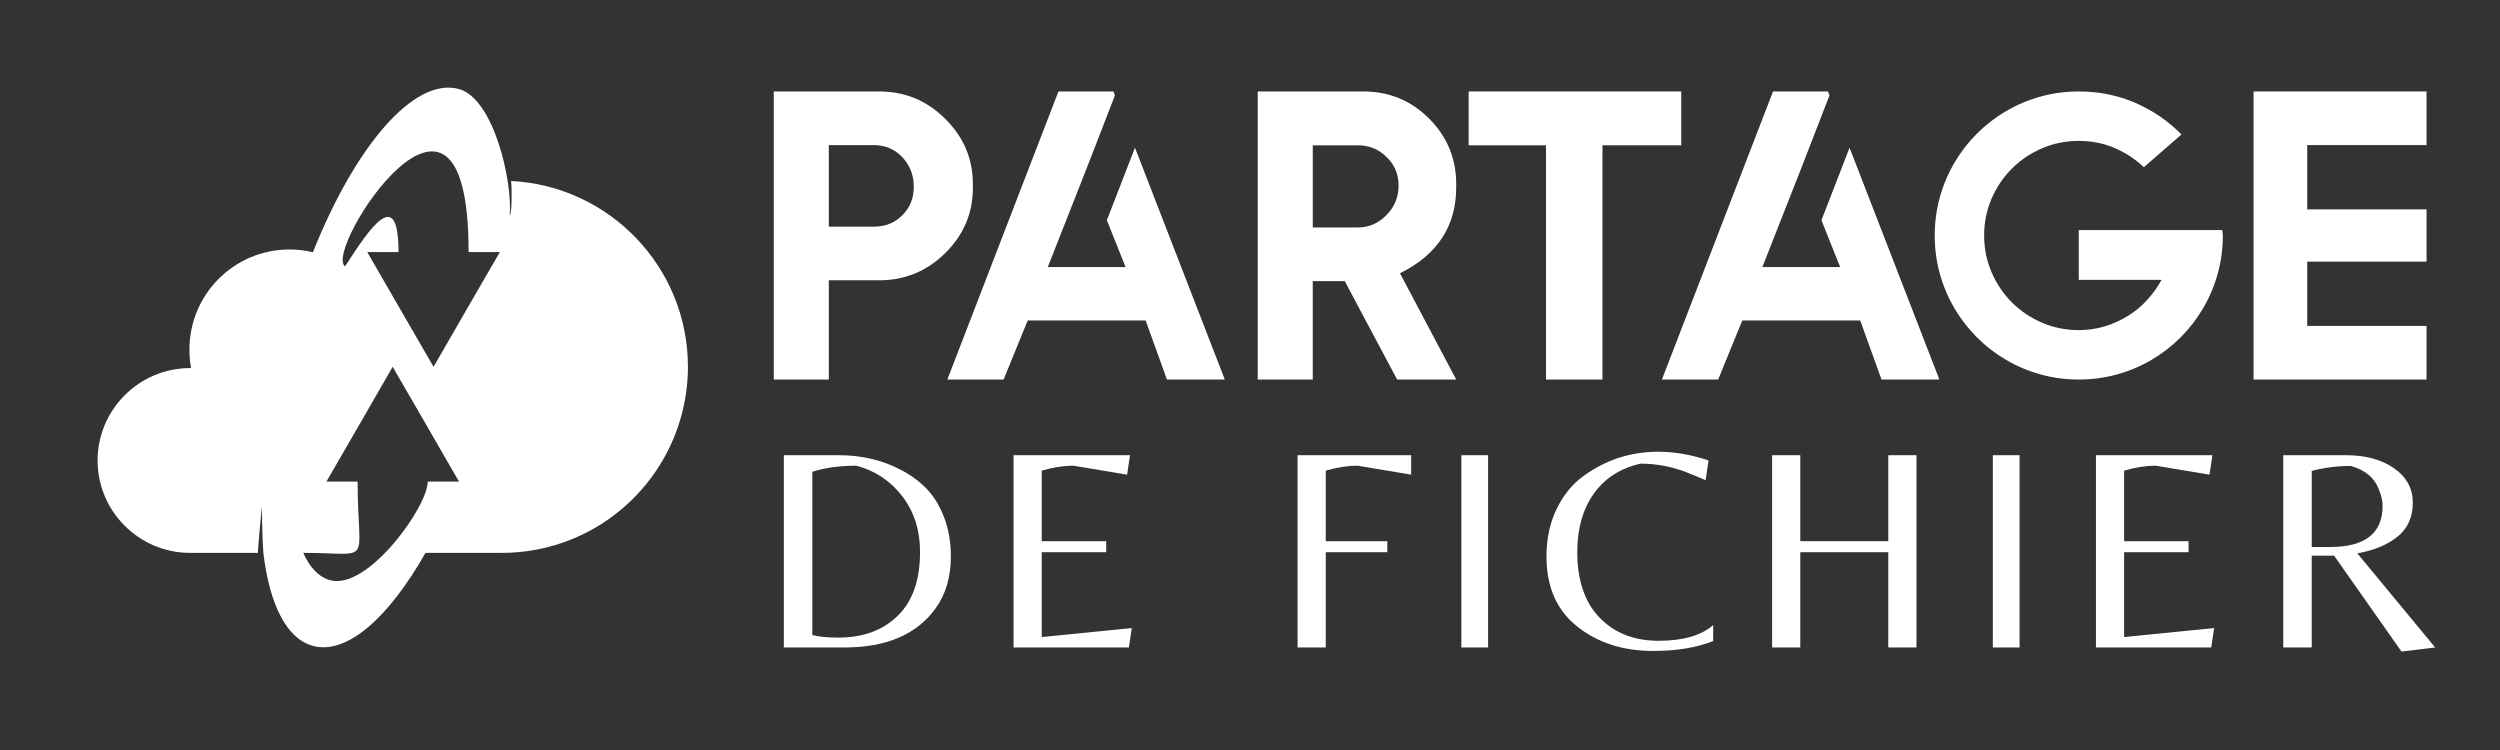 <?xml version="1.0" encoding="utf-8"?>
<!-- Generator: Adobe Illustrator 16.0.0, SVG Export Plug-In . SVG Version: 6.00 Build 0)  -->
<!DOCTYPE svg PUBLIC "-//W3C//DTD SVG 1.1 Tiny//EN" "http://www.w3.org/Graphics/SVG/1.1/DTD/svg11-tiny.dtd">
<svg version="1.1" baseProfile="tiny" id="Calque_1" xmlns:x="http://ns.adobe.com/Extensibility/1.0/" xmlns:i="http://ns.adobe.com/AdobeIllustrator/10.0/" xmlns:graph="http://ns.adobe.com/Graphs/1.0/"
	 xmlns="http://www.w3.org/2000/svg" xmlns:xlink="http://www.w3.org/1999/xlink" x="0px" y="0px" width="200px" height="60px"
	 viewBox="0 0 200 60" xml:space="preserve">
<rect x="0" y="0" width="200" height="60" fill="#333333" stroke="none"/>
<path fill-rule="evenodd" fill="#FFFFFF" d="M20.635,44.229c-0.024-0.142,0.241-2.934,0.309-3.68c0,0,0.043,2.783,0.124,3.68
	c0.489,4.104,1.845,6.892,3.999,7.451c2.705,0.702,6.039-2.278,8.971-7.451h6.108c6.771,0,12.491-4.524,14.29-10.719
	c0.387-1.32,0.599-2.721,0.599-4.166c0-7.961-6.271-14.472-14.146-14.865c0.053,0.439,0.095,2.4-0.11,2.788
	c0.233-2.783-1.285-9.422-4.1-10.155c-3.578-0.933-8.265,4.585-11.646,13.067c-0.597-0.142-1.223-0.221-1.872-0.221
	c-4.426,0-8.008,3.584-8.008,8.008c0,0.505,0.042,1,0.135,1.48h-0.085c-4.071,0-7.397,3.327-7.397,7.396
	c0,4.067,3.326,7.388,7.397,7.388H20.635z M26.113,38.528l2.656-4.592l2.644-4.593l2.658,4.593l2.648,4.592h-2.501
	c0,2.009-4.779,8.678-7.779,7.894c-0.922-0.238-1.647-1.008-2.18-2.193c5.723,0,4.35,1.157,4.35-5.7H26.113z M34.684,29.344
	l-2.654-4.588l-2.65-4.589h2.5c0-5.335-2.246-2.005-4.273,1.141c-1.829-1.227,9.881-19.318,9.881-1.141h2.499l-2.657,4.589
	L34.684,29.344z"/>
<g>
	<path fill="#FFFFFF" d="M66.306,30.363h-4.404V7.317h8.438c2.046,0,3.798,0.723,5.255,2.169c1.489,1.457,2.234,3.204,2.234,5.239
		v0.306c0,2.036-0.745,3.782-2.234,5.239c-1.468,1.436-3.22,2.153-5.255,2.153h-4.034V30.363z M69.905,18.133
		c0.921,0,1.682-0.305,2.282-0.916c0.611-0.6,0.916-1.36,0.916-2.282c0-0.921-0.305-1.709-0.916-2.362
		c-0.61-0.643-1.372-0.964-2.282-0.964h-3.6v6.525H69.905z"/>
	<path fill="#FFFFFF" d="M89.079,7.317l0.113,0.321l-2.25,5.802l-3.118,7.923h6.22l-1.495-3.745l2.25-5.802l7.184,18.546h-4.628
		l-1.704-4.725h-9.434l-1.929,4.725h-4.5l8.888-23.046H89.079z"/>
	<path fill="#FFFFFF" d="M116.497,30.363h-4.726l-4.194-7.875h-2.556v7.875h-4.403V7.317h8.454c2.057,0,3.809,0.723,5.255,2.169
		s2.17,3.198,2.17,5.255v0.225c0,3.118-1.5,5.416-4.5,6.895L116.497,30.363z M108.638,18.197c0.879,0,1.64-0.332,2.282-0.997
		c0.643-0.643,0.965-1.43,0.965-2.362c0-0.911-0.322-1.672-0.965-2.282c-0.632-0.622-1.393-0.932-2.282-0.932h-3.616v6.573H108.638z
		"/>
	<path fill="#FFFFFF" d="M134.497,7.317v4.307h-2.09h-4.21v18.739h-4.517V11.624h-4.099h-2.089V7.317H134.497z"/>
	<path fill="#FFFFFF" d="M146.245,7.317l0.112,0.321l-2.25,5.802l-3.117,7.923h6.22l-1.495-3.745l2.25-5.802l7.184,18.546h-4.628
		l-1.704-4.725h-9.434l-1.929,4.725h-4.5l8.888-23.046H146.245z"/>
	<path fill="#FFFFFF" d="M177.777,18.406c0.011,0.075,0.021,0.147,0.032,0.217s0.017,0.142,0.017,0.217
		c0,1.061-0.137,2.082-0.41,3.062c-0.273,0.98-0.662,1.899-1.165,2.756c-0.504,0.857-1.104,1.634-1.8,2.331
		c-0.697,0.697-1.474,1.297-2.331,1.8c-0.857,0.504-1.775,0.893-2.756,1.165c-0.98,0.273-2.001,0.41-3.062,0.41
		s-2.081-0.137-3.062-0.41c-0.98-0.272-1.899-0.661-2.757-1.165c-0.857-0.503-1.634-1.103-2.33-1.8
		c-0.696-0.696-1.297-1.473-1.8-2.331c-0.504-0.857-0.893-1.776-1.165-2.756c-0.273-0.98-0.41-2.001-0.41-3.062
		c0-1.061,0.137-2.081,0.41-3.062c0.272-0.98,0.661-1.899,1.165-2.756c0.503-0.857,1.104-1.634,1.8-2.33s1.473-1.296,2.33-1.8
		c0.857-0.503,1.776-0.892,2.757-1.165c0.98-0.273,2.001-0.41,3.062-0.41c1.617,0,3.128,0.305,4.532,0.916
		c1.403,0.61,2.63,1.452,3.681,2.523l-0.402,0.354l-2.604,2.266c-0.686-0.653-1.471-1.167-2.354-1.542s-1.835-0.563-2.853-0.563
		c-1.039,0-2.02,0.198-2.941,0.594c-0.922,0.396-1.725,0.938-2.41,1.624c-0.687,0.686-1.228,1.486-1.624,2.402
		c-0.396,0.917-0.595,1.899-0.595,2.949c0,1.04,0.198,2.02,0.595,2.941s0.938,1.725,1.624,2.411c0.686,0.686,1.488,1.227,2.41,1.623
		c0.922,0.396,1.902,0.595,2.941,0.595c0.718,0,1.406-0.099,2.065-0.297c0.658-0.198,1.274-0.474,1.848-0.828
		s1.088-0.777,1.543-1.27s0.844-1.034,1.165-1.624h-6.621v-1.559v-2.427h9.418H177.777z"/>
	<path fill="#FFFFFF" d="M194.123,7.317v4.291h-9.547v5.143h9.547v4.179h-9.547v5.143h9.547v4.291h-13.838V7.317H194.123z"/>
</g>
<g>
	<path fill="#FFFFFF" d="M62.707,51.798V36.417h4.392c1.827,0,3.477,0.388,4.949,1.162c0.79,0.402,1.479,0.906,2.068,1.51
		c0.588,0.604,1.061,1.375,1.417,2.312c0.356,0.938,0.535,1.979,0.535,3.125c0,1.643-0.411,3.028-1.231,4.159
		c-1.503,2.076-3.935,3.113-7.295,3.113H62.707z M67.075,51.008c1.967,0,3.547-0.581,4.74-1.742
		c1.192-1.162,1.789-2.865,1.789-5.111c0-1.735-0.473-3.218-1.417-4.449s-2.168-2.049-3.671-2.451c-1.348,0-2.525,0.162-3.531,0.487
		v13.058C65.479,50.938,66.176,51.008,67.075,51.008z"/>
	<path fill="#FFFFFF" d="M81.084,51.798V36.417h9.317l-0.232,1.557l-4.321-0.72c-0.759,0-1.596,0.132-2.509,0.395v5.646h5.158v0.883
		h-5.158v6.785l7.203-0.721l-0.232,1.557H81.084z"/>
	<path fill="#FFFFFF" d="M106.061,43.294h4.926v0.883h-4.926v7.621h-2.254V36.417h9.085v1.557l-4.299-0.72
		c-0.774,0-1.618,0.132-2.532,0.395V43.294z"/>
	<path fill="#FFFFFF" d="M119.048,36.417v15.381h-2.138V36.417H119.048z"/>
	<path fill="#FFFFFF" d="M132.245,52.076c-2.401,0-4.423-0.65-6.064-1.951s-2.463-3.167-2.463-5.6c0-1.425,0.271-2.695,0.813-3.81
		c0.542-1.115,1.255-1.99,2.138-2.626c1.78-1.301,3.778-1.951,5.994-1.951c1.285,0,2.625,0.232,4.02,0.696l-0.232,1.58
		c-0.729-0.31-1.294-0.542-1.696-0.697c-1.162-0.418-2.331-0.627-3.508-0.627c-1.627,0.372-2.878,1.178-3.753,2.416
		c-0.875,1.239-1.313,2.788-1.313,4.647c0,2.276,0.596,4.03,1.789,5.262c1.192,1.231,2.765,1.848,4.717,1.848
		c1.951,0,3.407-0.418,4.367-1.255v1.278C135.722,51.813,134.119,52.076,132.245,52.076z"/>
	<path fill="#FFFFFF" d="M144.023,44.177v7.621h-2.254V36.417h2.254v6.877h7.04v-6.877h2.254v15.381h-2.254v-7.621H144.023z"/>
	<path fill="#FFFFFF" d="M161.565,36.417v15.381h-2.138V36.417H161.565z"/>
	<path fill="#FFFFFF" d="M167.675,51.798V36.417h9.317l-0.232,1.557l-4.322-0.72c-0.759,0-1.595,0.132-2.509,0.395v5.646h5.158
		v0.883h-5.158v6.785l7.202-0.721l-0.232,1.557H167.675z"/>
	<path fill="#FFFFFF" d="M184.938,44.456v7.342h-2.277V36.417h5.019c1.564,0,2.847,0.349,3.846,1.046
		c0.999,0.696,1.498,1.614,1.498,2.753s-0.398,2.037-1.196,2.695s-1.878,1.111-3.241,1.359l6.227,7.527l-2.695,0.325l-5.39-7.667
		H184.938z M184.938,43.759h1.486c2.788,0,4.183-1.1,4.183-3.299c0-0.372-0.093-0.79-0.279-1.255
		c-0.356-0.976-1.115-1.618-2.276-1.929c-1.054,0-2.091,0.132-3.113,0.396V43.759z"/>
</g>
<path fill-rule="evenodd" fill="#FF7152" d="M19.944,109.719c-0.024-0.142,0.241-2.934,0.309-3.68c0,0,0.043,2.783,0.124,3.68
	c0.489,4.104,1.845,6.892,3.999,7.451c2.705,0.702,6.039-2.278,8.971-7.451h6.108c6.771,0,12.491-4.524,14.29-10.719
	c0.387-1.32,0.599-2.721,0.599-4.166c0-7.961-6.271-14.472-14.146-14.865c0.053,0.439,0.095,2.4-0.11,2.787
	c0.233-2.783-1.285-9.422-4.1-10.154c-3.578-0.934-8.265,4.584-11.646,13.066c-0.597-0.143-1.223-0.221-1.872-0.221
	c-4.426,0-8.008,3.584-8.008,8.008c0,0.505,0.042,1,0.135,1.479h-0.085c-4.071,0-7.397,3.327-7.397,7.396
	c0,4.067,3.326,7.388,7.397,7.388H19.944z M25.422,104.019l2.656-4.592l2.644-4.593l2.658,4.593l2.648,4.592h-2.501
	c0,2.009-4.779,8.678-7.779,7.894c-0.922-0.238-1.647-1.008-2.18-2.193c5.723,0,4.35,1.157,4.35-5.7H25.422z M33.993,94.834
	l-2.654-4.588l-2.65-4.59h2.5c0-5.336-2.246-2.006-4.273,1.141c-1.829-1.227,9.881-19.318,9.881-1.141h2.499l-2.657,4.59
	L33.993,94.834z"/>
<g>
	<path fill="#FF7152" d="M65.614,95.854H61.21V72.807h8.438c2.046,0,3.798,0.724,5.255,2.17c1.489,1.457,2.234,3.203,2.234,5.239
		v0.306c0,2.035-0.745,3.782-2.234,5.239c-1.468,1.436-3.22,2.153-5.255,2.153h-4.034V95.854z M69.214,83.623
		c0.921,0,1.682-0.305,2.282-0.916c0.611-0.6,0.916-1.36,0.916-2.282c0-0.921-0.305-1.709-0.916-2.362
		c-0.61-0.643-1.372-0.965-2.282-0.965h-3.6v6.525H69.214z"/>
	<path fill="#FF7152" d="M88.387,72.807l0.113,0.322l-2.25,5.801l-3.118,7.924h6.22l-1.495-3.744l2.25-5.803l7.184,18.547h-4.628
		l-1.704-4.725h-9.434l-1.929,4.725h-4.5l8.888-23.047H88.387z"/>
	<path fill="#FF7152" d="M115.806,95.854h-4.726l-4.194-7.875h-2.556v7.875h-4.403V72.807h8.454c2.057,0,3.809,0.724,5.255,2.17
		s2.17,3.198,2.17,5.256v0.225c0,3.117-1.5,5.416-4.5,6.895L115.806,95.854z M107.946,83.688c0.879,0,1.64-0.332,2.282-0.996
		c0.643-0.644,0.965-1.431,0.965-2.363c0-0.91-0.322-1.672-0.965-2.281c-0.632-0.622-1.393-0.933-2.282-0.933h-3.616v6.573H107.946z
		"/>
	<path fill="#FF7152" d="M133.806,72.807v4.308h-2.09h-4.21v18.739h-4.517V77.114h-4.099h-2.089v-4.308H133.806z"/>
	<path fill="#FF7152" d="M145.554,72.807l0.112,0.322l-2.25,5.801l-3.117,7.924h6.22l-1.495-3.744l2.25-5.803l7.184,18.547h-4.628
		l-1.704-4.725h-9.434l-1.929,4.725h-4.5l8.888-23.047H145.554z"/>
	<path fill="#FF7152" d="M177.086,83.896c0.011,0.074,0.021,0.146,0.032,0.217s0.017,0.143,0.017,0.217
		c0,1.061-0.137,2.082-0.41,3.063c-0.273,0.979-0.662,1.898-1.165,2.756c-0.504,0.857-1.104,1.634-1.8,2.33
		c-0.697,0.697-1.474,1.297-2.331,1.8c-0.857,0.504-1.775,0.893-2.756,1.165c-0.98,0.273-2.001,0.41-3.062,0.41
		s-2.081-0.137-3.062-0.41c-0.98-0.272-1.899-0.661-2.757-1.165c-0.857-0.503-1.634-1.103-2.33-1.8
		c-0.696-0.696-1.297-1.473-1.8-2.33c-0.504-0.857-0.893-1.776-1.165-2.756c-0.273-0.98-0.41-2.002-0.41-3.063
		s0.137-2.081,0.41-3.062c0.272-0.98,0.661-1.899,1.165-2.757c0.503-0.856,1.104-1.633,1.8-2.33c0.696-0.695,1.473-1.296,2.33-1.8
		c0.857-0.503,1.776-0.892,2.757-1.165s2.001-0.41,3.062-0.41c1.617,0,3.128,0.306,4.532,0.916c1.403,0.611,2.63,1.452,3.681,2.523
		l-0.402,0.354l-2.604,2.266c-0.686-0.652-1.471-1.167-2.354-1.542s-1.835-0.563-2.853-0.563c-1.039,0-2.02,0.198-2.941,0.595
		s-1.725,0.938-2.41,1.623c-0.687,0.686-1.228,1.486-1.624,2.402s-0.595,1.899-0.595,2.949c0,1.039,0.198,2.02,0.595,2.941
		s0.938,1.725,1.624,2.41c0.686,0.686,1.488,1.228,2.41,1.623c0.922,0.396,1.902,0.596,2.941,0.596c0.718,0,1.406-0.1,2.065-0.298
		c0.658-0.198,1.274-0.474,1.848-0.827s1.088-0.777,1.543-1.27c0.455-0.493,0.844-1.035,1.165-1.624h-6.621v-1.559v-2.427h9.418
		H177.086z"/>
	<path fill="#FF7152" d="M193.432,72.807v4.291h-9.547v5.143h9.547v4.18h-9.547v5.143h9.547v4.291h-13.838V72.807H193.432z"/>
</g>
<g>
	<path fill="#5CAD73" d="M62.015,117.288v-15.381h4.392c1.827,0,3.477,0.388,4.949,1.162c0.79,0.402,1.479,0.906,2.068,1.51
		c0.588,0.604,1.061,1.375,1.417,2.312c0.356,0.938,0.535,1.979,0.535,3.125c0,1.643-0.411,3.028-1.231,4.159
		c-1.503,2.076-3.935,3.113-7.295,3.113H62.015z M66.383,116.498c1.967,0,3.547-0.581,4.74-1.742
		c1.192-1.162,1.789-2.865,1.789-5.111c0-1.735-0.473-3.218-1.417-4.449s-2.168-2.049-3.671-2.451c-1.348,0-2.525,0.162-3.531,0.487
		v13.058C64.788,116.429,65.485,116.498,66.383,116.498z"/>
	<path fill="#5CAD73" d="M80.393,117.288v-15.381h9.317l-0.232,1.557l-4.321-0.72c-0.759,0-1.596,0.132-2.509,0.395v5.646h5.158
		v0.883h-5.158v6.785l7.203-0.721l-0.232,1.557H80.393z"/>
	<path fill="#5CAD73" d="M105.369,108.784h4.926v0.883h-4.926v7.621h-2.254v-15.381h9.085v1.557l-4.299-0.72
		c-0.774,0-1.618,0.132-2.532,0.395V108.784z"/>
	<path fill="#5CAD73" d="M118.356,101.907v15.381h-2.138v-15.381H118.356z"/>
	<path fill="#5CAD73" d="M131.554,117.566c-2.401,0-4.423-0.65-6.064-1.951s-2.463-3.167-2.463-5.6c0-1.425,0.271-2.695,0.813-3.81
		c0.542-1.115,1.255-1.99,2.138-2.626c1.78-1.301,3.778-1.951,5.994-1.951c1.285,0,2.625,0.232,4.02,0.696l-0.232,1.58
		c-0.729-0.31-1.294-0.542-1.696-0.697c-1.162-0.418-2.331-0.627-3.508-0.627c-1.627,0.372-2.878,1.178-3.753,2.416
		c-0.875,1.239-1.313,2.788-1.313,4.647c0,2.276,0.596,4.03,1.789,5.262c1.192,1.231,2.765,1.848,4.717,1.848
		c1.951,0,3.407-0.418,4.367-1.255v1.278C135.03,117.304,133.428,117.566,131.554,117.566z"/>
	<path fill="#5CAD73" d="M143.332,109.667v7.621h-2.254v-15.381h2.254v6.877h7.04v-6.877h2.254v15.381h-2.254v-7.621H143.332z"/>
	<path fill="#5CAD73" d="M160.874,101.907v15.381h-2.138v-15.381H160.874z"/>
	<path fill="#5CAD73" d="M166.983,117.288v-15.381h9.317l-0.232,1.557l-4.322-0.72c-0.759,0-1.595,0.132-2.509,0.395v5.646h5.158
		v0.883h-5.158v6.785l7.202-0.721l-0.232,1.557H166.983z"/>
	<path fill="#5CAD73" d="M184.247,109.946v7.342h-2.277v-15.381h5.019c1.564,0,2.847,0.349,3.846,1.046
		c0.999,0.696,1.498,1.614,1.498,2.753s-0.398,2.037-1.196,2.695s-1.878,1.111-3.241,1.359l6.227,7.527l-2.695,0.325l-5.39-7.667
		H184.247z M184.247,109.249h1.486c2.788,0,4.183-1.1,4.183-3.299c0-0.372-0.093-0.79-0.279-1.255
		c-0.356-0.976-1.115-1.618-2.276-1.929c-1.054,0-2.091,0.132-3.113,0.396V109.249z"/>
</g>
</svg>

